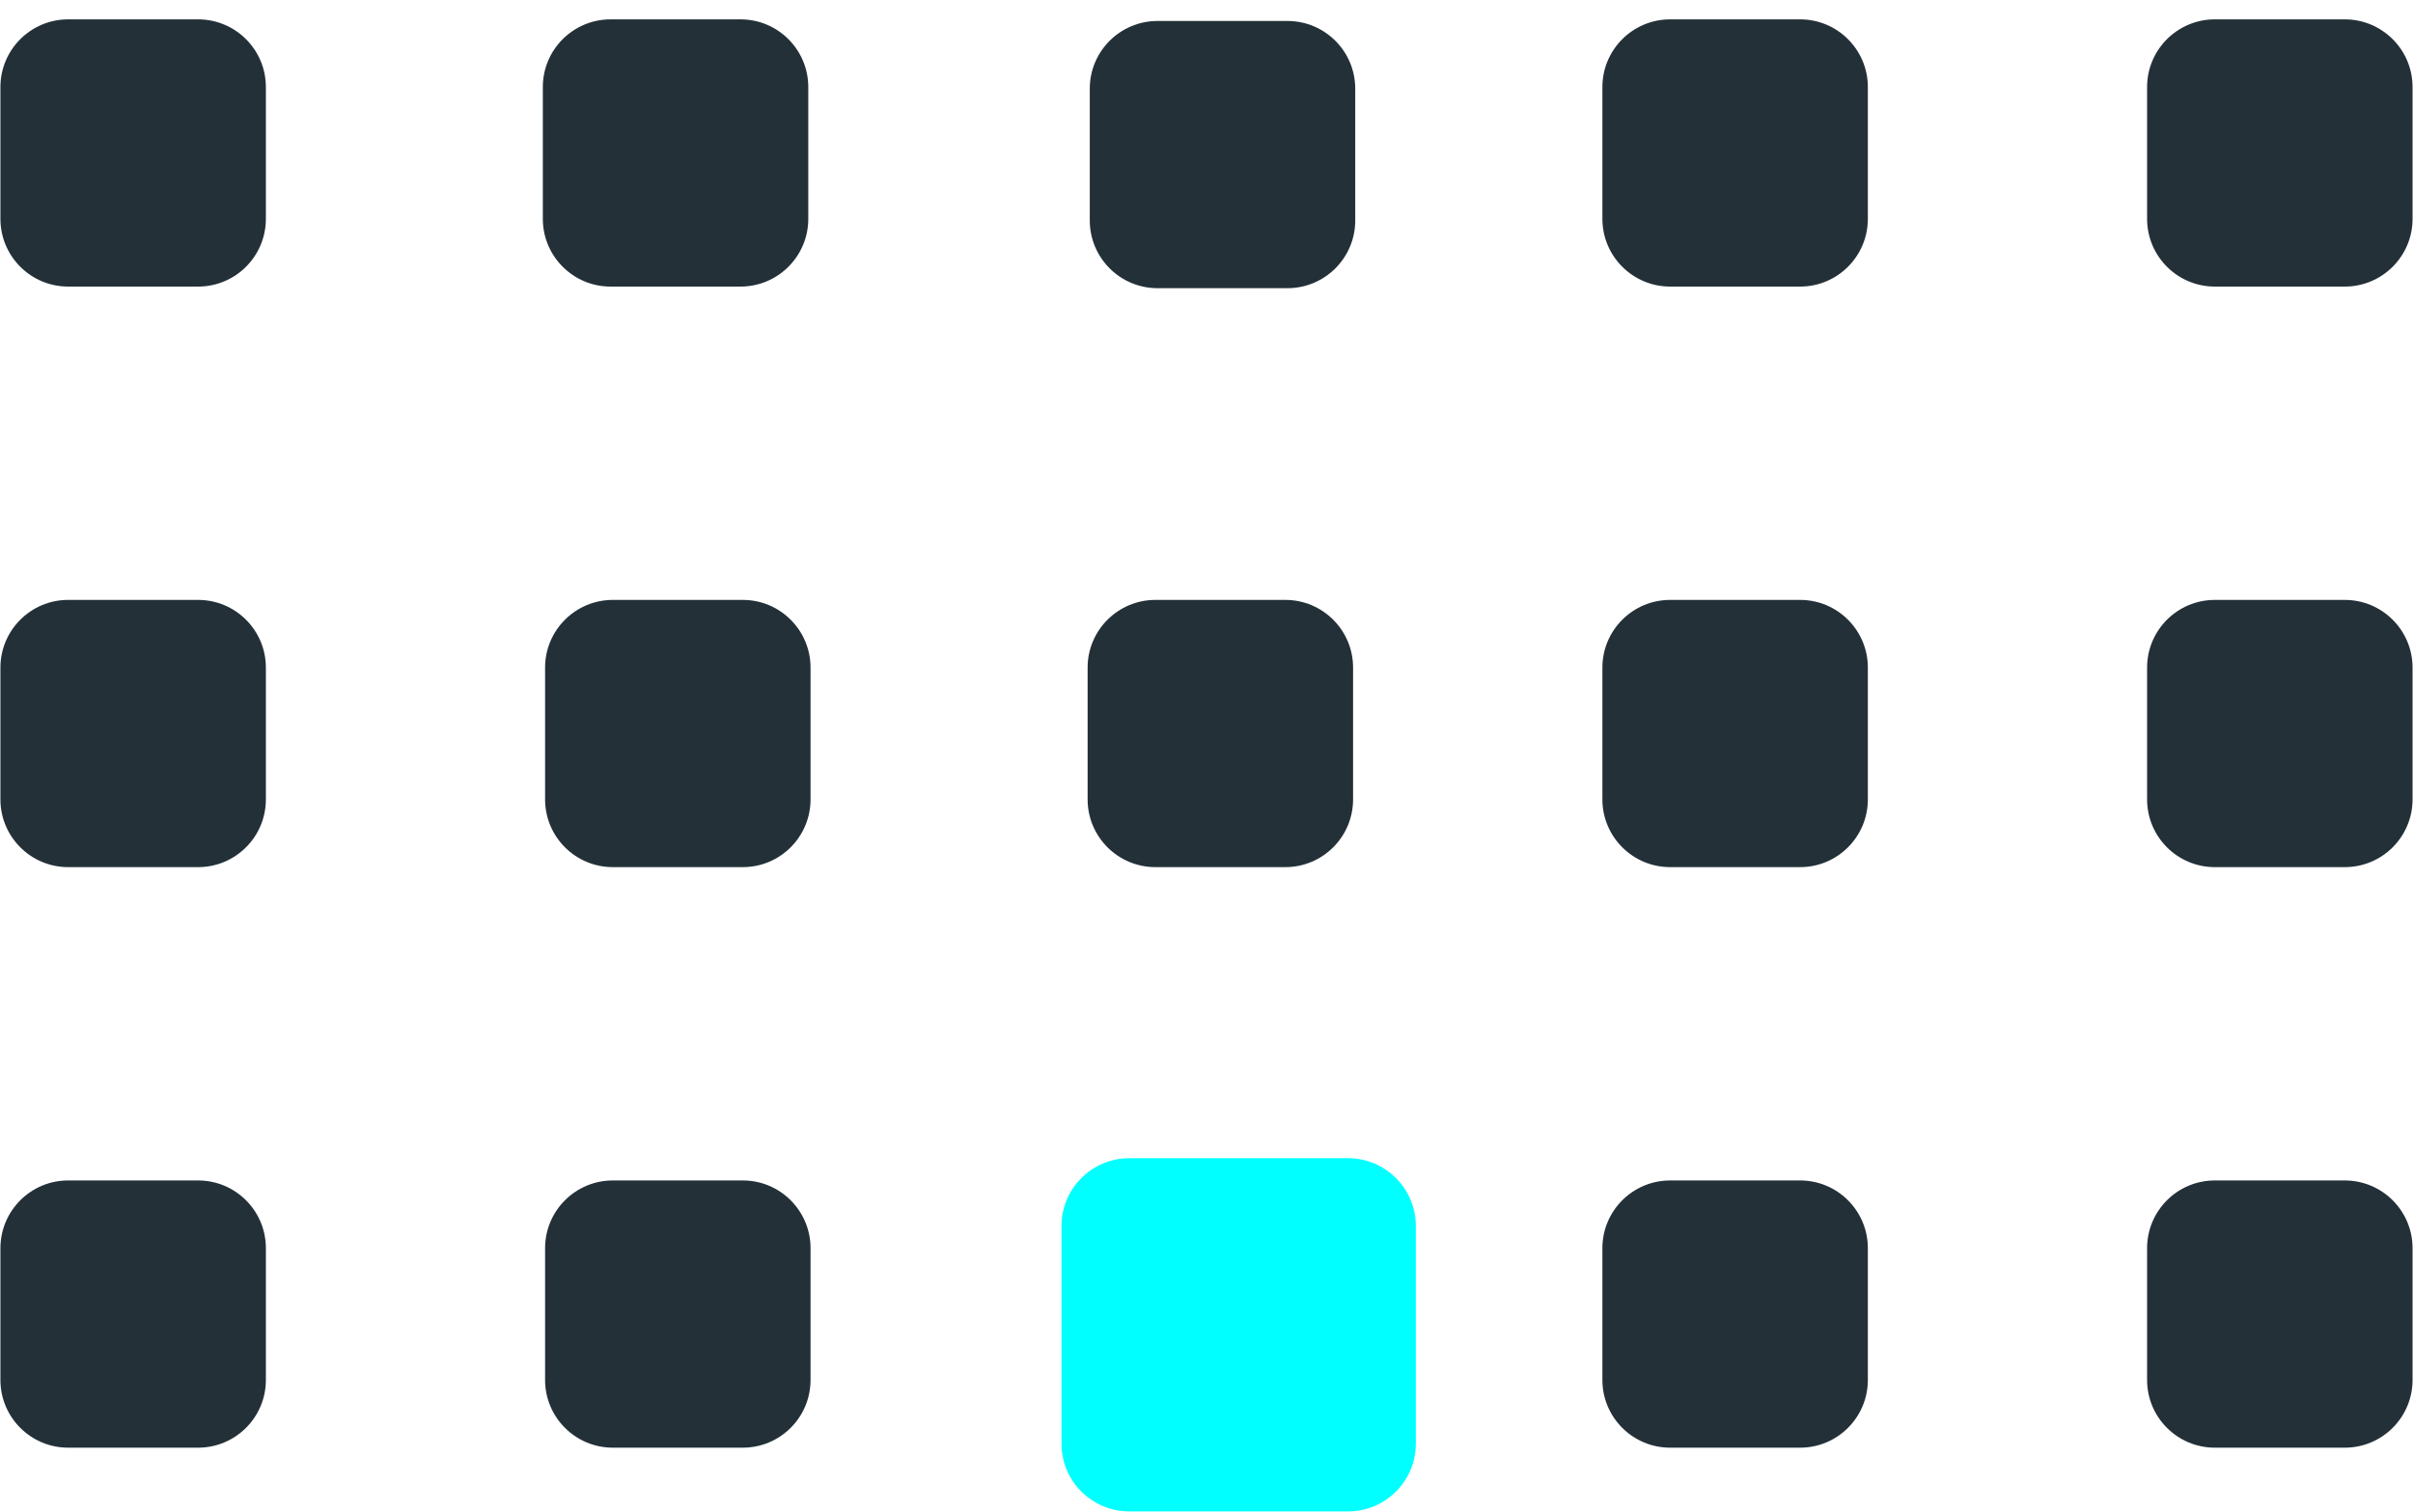 <svg 
 xmlns="http://www.w3.org/2000/svg"
 xmlns:xlink="http://www.w3.org/1999/xlink"
 width="75px" height="47px">
<path fill-rule="evenodd"  fill="rgb(35, 48, 56)"
 d="M2.119,0.602 L6.157,0.602 C7.321,0.602 8.264,1.545 8.264,2.708 L8.264,6.803 C8.264,7.967 7.321,8.910 6.157,8.910 L2.119,8.910 C0.956,8.910 0.013,7.967 0.013,6.803 L0.013,2.708 C0.013,1.545 0.956,0.602 2.119,0.602 Z"/>
<path fill-rule="evenodd"  fill="rgb(35, 48, 56)"
 d="M2.119,18.652 L6.157,18.652 C7.321,18.652 8.264,19.595 8.264,20.758 L8.264,24.853 C8.264,26.017 7.321,26.960 6.157,26.960 L2.119,26.960 C0.956,26.960 0.013,26.017 0.013,24.853 L0.013,20.758 C0.013,19.595 0.956,18.652 2.119,18.652 Z"/>
<path fill-rule="evenodd"  fill="rgb(35, 48, 56)"
 d="M2.119,36.702 L6.157,36.702 C7.321,36.702 8.264,37.645 8.264,38.809 L8.264,42.904 C8.264,44.067 7.321,45.010 6.157,45.010 L2.119,45.010 C0.956,45.010 0.013,44.067 0.013,42.904 L0.013,38.809 C0.013,37.645 0.956,36.702 2.119,36.702 Z"/>
<path fill-rule="evenodd"  fill="rgb(35, 48, 56)"
 d="M68.841,0.602 L72.879,0.602 C74.043,0.602 74.986,1.545 74.986,2.708 L74.986,6.803 C74.986,7.967 74.043,8.910 72.879,8.910 L68.841,8.910 C67.678,8.910 66.735,7.967 66.735,6.803 L66.735,2.708 C66.735,1.545 67.678,0.602 68.841,0.602 Z"/>
<path fill-rule="evenodd"  fill="rgb(35, 48, 56)"
 d="M68.841,18.652 L72.879,18.652 C74.043,18.652 74.986,19.595 74.986,20.758 L74.986,24.853 C74.986,26.017 74.043,26.960 72.879,26.960 L68.841,26.960 C67.678,26.960 66.735,26.017 66.735,24.853 L66.735,20.758 C66.735,19.595 67.678,18.652 68.841,18.652 Z"/>
<path fill-rule="evenodd"  fill="rgb(35, 48, 56)"
 d="M68.841,36.702 L72.879,36.702 C74.043,36.702 74.986,37.645 74.986,38.809 L74.986,42.904 C74.986,44.067 74.043,45.010 72.879,45.010 L68.841,45.010 C67.678,45.010 66.735,44.067 66.735,42.904 L66.735,38.809 C66.735,37.645 67.678,36.702 68.841,36.702 Z"/>
<path fill-rule="evenodd"  fill="rgb(35, 48, 56)"
 d="M51.912,0.602 L55.950,0.602 C57.113,0.602 58.056,1.545 58.056,2.708 L58.056,6.803 C58.056,7.967 57.113,8.910 55.950,8.910 L51.912,8.910 C50.748,8.910 49.805,7.967 49.805,6.803 L49.805,2.708 C49.805,1.545 50.748,0.602 51.912,0.602 Z"/>
<path fill-rule="evenodd"  fill="rgb(35, 48, 56)"
 d="M51.912,18.652 L55.950,18.652 C57.113,18.652 58.056,19.595 58.056,20.758 L58.056,24.853 C58.056,26.017 57.113,26.960 55.950,26.960 L51.912,26.960 C50.748,26.960 49.805,26.017 49.805,24.853 L49.805,20.758 C49.805,19.595 50.748,18.652 51.912,18.652 Z"/>
<path fill-rule="evenodd"  fill="rgb(35, 48, 56)"
 d="M35.912,18.652 L39.950,18.652 C41.113,18.652 42.056,19.595 42.056,20.758 L42.056,24.853 C42.056,26.017 41.113,26.960 39.950,26.960 L35.912,26.960 C34.748,26.960 33.805,26.017 33.805,24.853 L33.805,20.758 C33.805,19.595 34.748,18.652 35.912,18.652 Z"/>
<path fill-rule="evenodd"  fill="rgb(35, 48, 56)"
 d="M51.912,36.702 L55.950,36.702 C57.113,36.702 58.056,37.645 58.056,38.809 L58.056,42.904 C58.056,44.067 57.113,45.010 55.950,45.010 L51.912,45.010 C50.748,45.010 49.805,44.067 49.805,42.904 L49.805,38.809 C49.805,37.645 50.748,36.702 51.912,36.702 Z"/>
<path fill-rule="evenodd"  fill="rgb(35, 48, 56)"
 d="M18.978,0.602 L23.016,0.602 C24.180,0.602 25.123,1.545 25.123,2.708 L25.123,6.803 C25.123,7.967 24.180,8.910 23.016,8.910 L18.978,8.910 C17.815,8.910 16.872,7.967 16.872,6.803 L16.872,2.708 C16.872,1.545 17.815,0.602 18.978,0.602 Z"/>
<path fill-rule="evenodd"  fill="rgb(0, 255, 255)"
 d="M35.100,36.010 L41.899,36.010 C43.062,36.010 44.006,36.954 44.006,38.117 L44.006,44.886 C44.006,46.049 43.062,46.992 41.899,46.992 L35.100,46.992 C33.936,46.992 32.993,46.049 32.993,44.886 L32.993,38.117 C32.993,36.954 33.936,36.010 35.100,36.010 Z"/>
<path fill-rule="evenodd"  fill="rgb(35, 48, 56)"
 d="M35.978,0.652 L40.016,0.652 C41.180,0.652 42.123,1.595 42.123,2.758 L42.123,6.853 C42.123,8.017 41.180,8.960 40.016,8.960 L35.978,8.960 C34.815,8.960 33.872,8.017 33.872,6.853 L33.872,2.758 C33.872,1.595 34.815,0.652 35.978,0.652 Z"/>
<path fill-rule="evenodd"  fill="rgb(35, 48, 56)"
 d="M19.049,18.652 L23.087,18.652 C24.250,18.652 25.193,19.595 25.193,20.758 L25.193,24.853 C25.193,26.017 24.250,26.960 23.087,26.960 L19.049,26.960 C17.885,26.960 16.942,26.017 16.942,24.853 L16.942,20.758 C16.942,19.595 17.885,18.652 19.049,18.652 Z"/>
<path fill-rule="evenodd"  fill="rgb(35, 48, 56)"
 d="M19.049,36.702 L23.087,36.702 C24.250,36.702 25.193,37.645 25.193,38.809 L25.193,42.904 C25.193,44.067 24.250,45.010 23.087,45.010 L19.049,45.010 C17.885,45.010 16.942,44.067 16.942,42.904 L16.942,38.809 C16.942,37.645 17.885,36.702 19.049,36.702 Z"/>
</svg>
